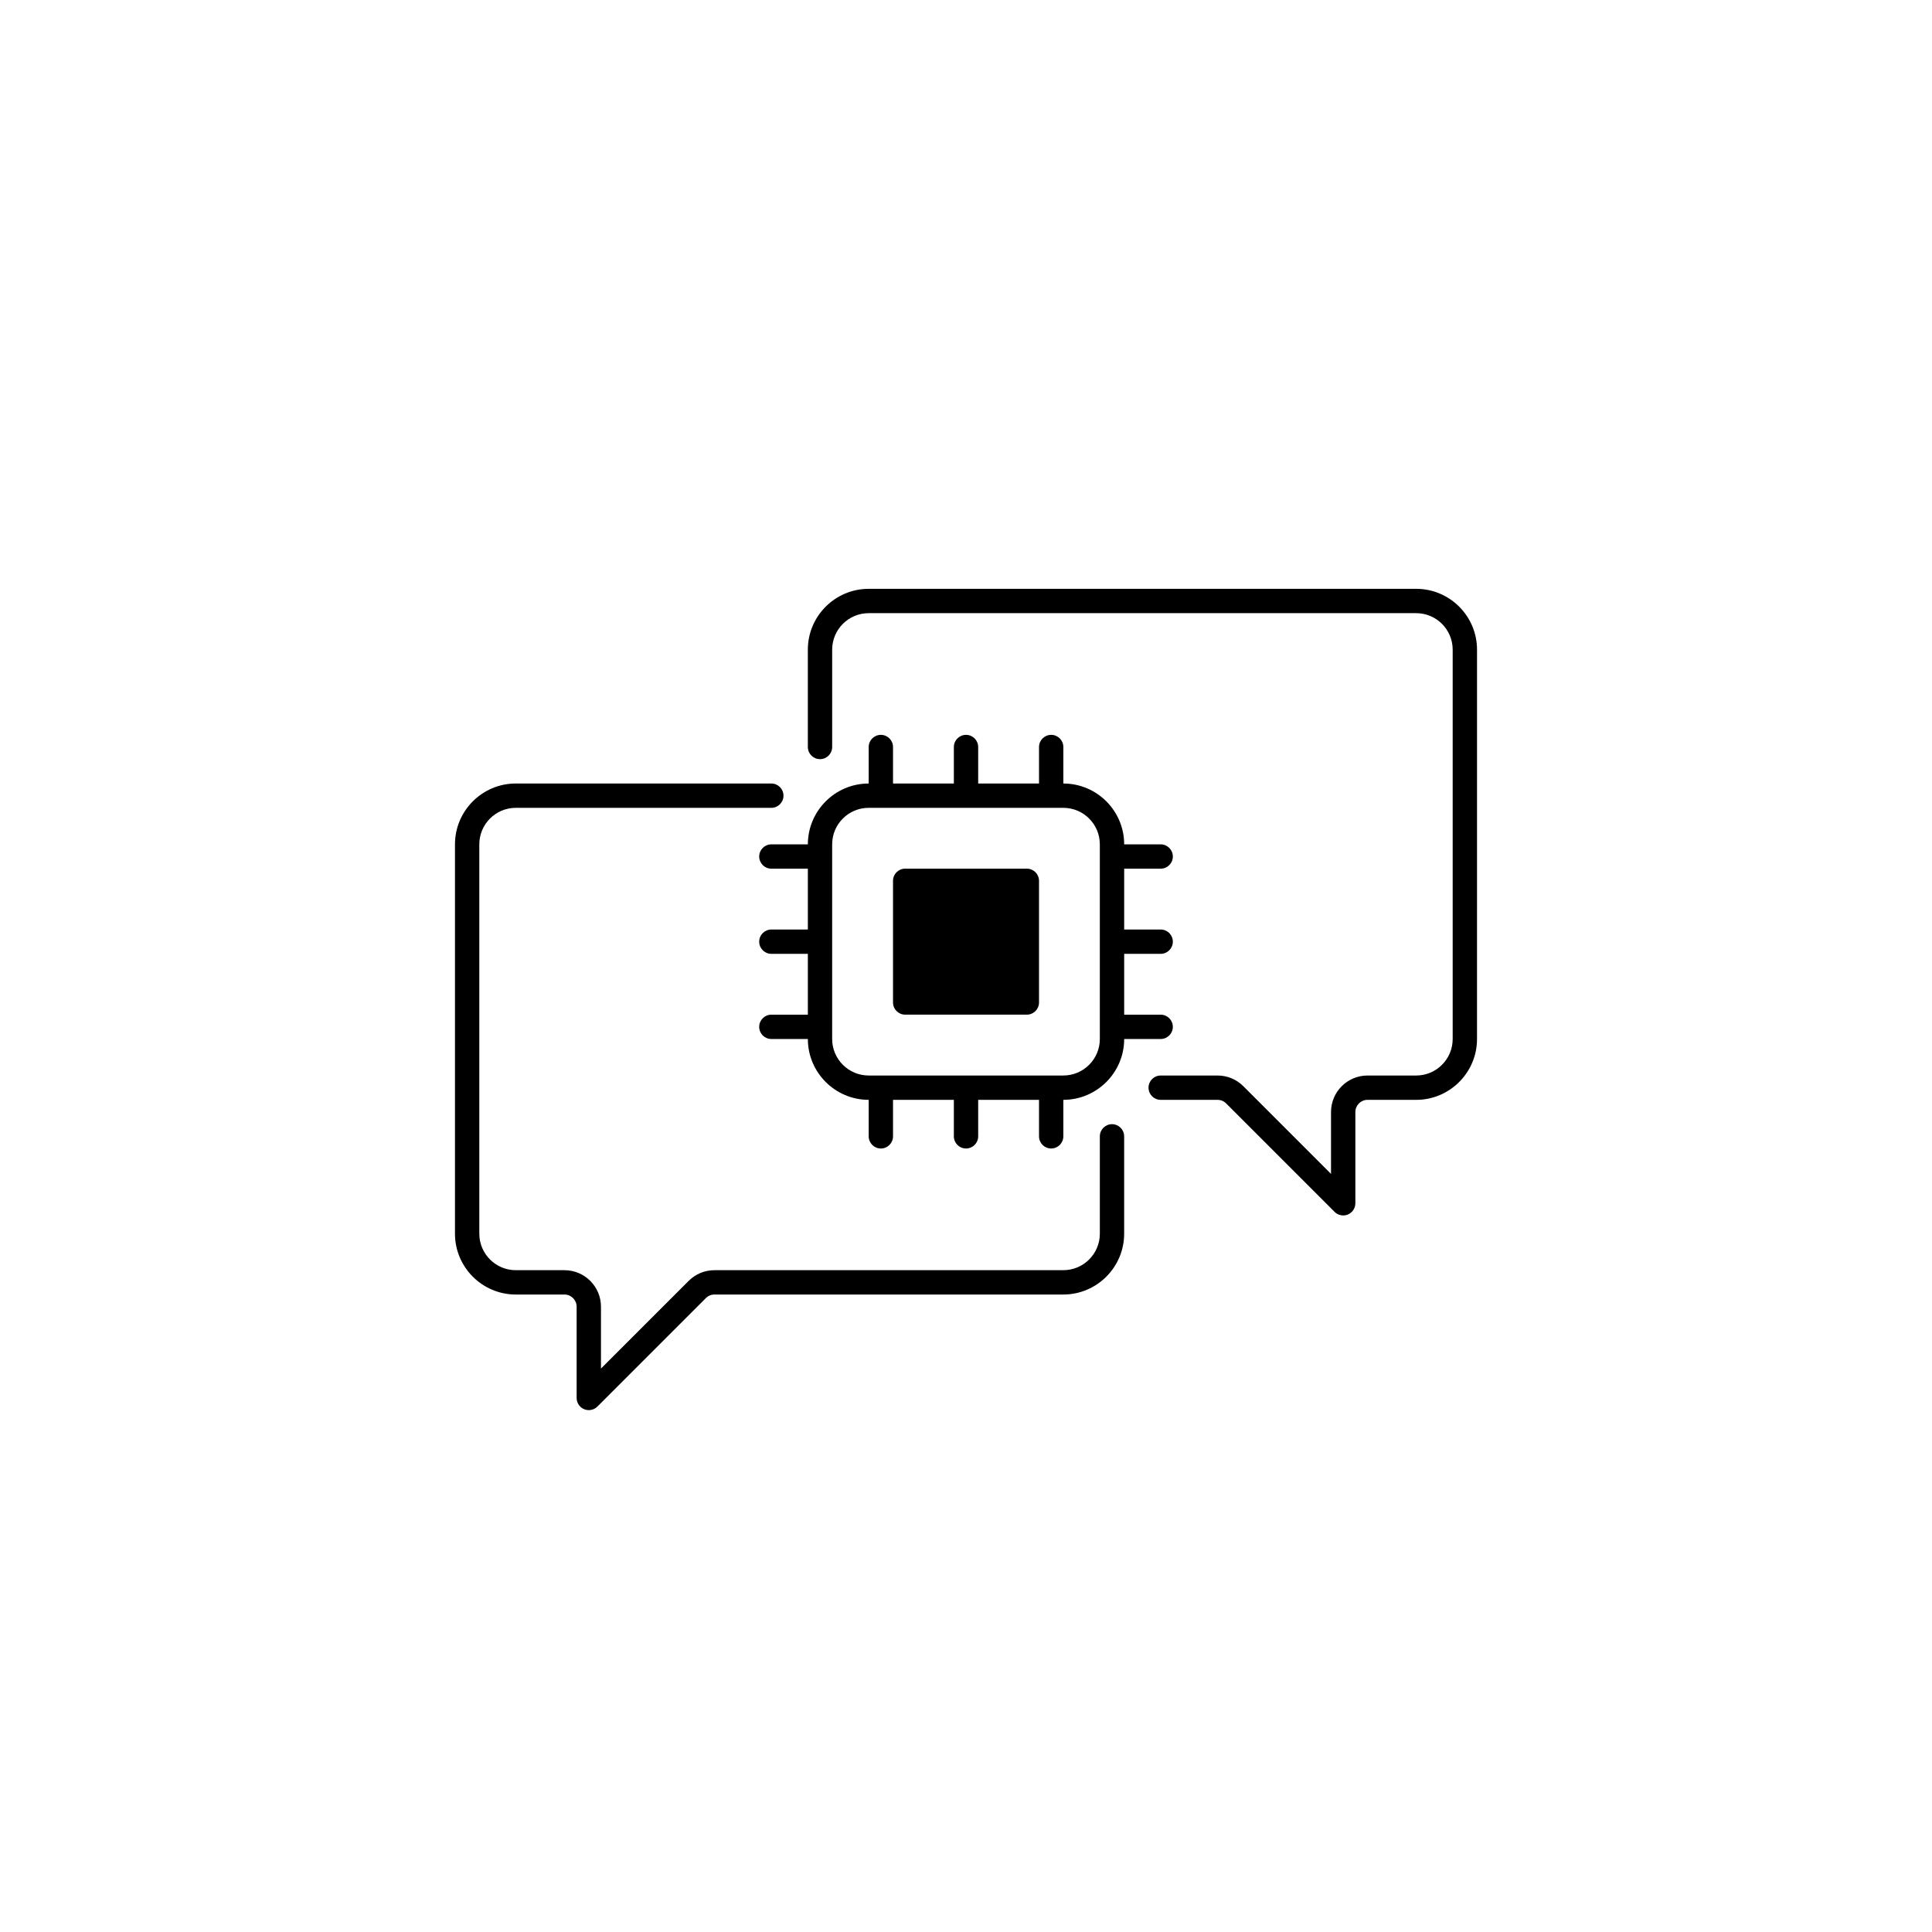 <?xml version="1.0" encoding="UTF-8"?>
<svg width="752pt" height="752pt" version="1.1" viewBox="0 0 752 752" xmlns="http://www.w3.org/2000/svg">
 <g>
  <path d="m432.83 437.57c-2.617 0-4.734 2.121-4.734 4.734v37.887c0 7.836-6.371 14.207-14.207 14.207l-135.79 0.004c-3.793 0-7.363 1.477-10.047 4.164l-34.133 34.129v-24.086c0-7.836-6.371-14.207-14.207-14.207h-18.941c-7.836 0-14.207-6.371-14.207-14.207v-151.55c0-7.836 6.371-14.207 14.207-14.207h99.453c2.617 0 4.734-2.121 4.734-4.734 0-2.617-2.121-4.734-4.734-4.734l-99.453-0.004c-13.055 0-23.68 10.625-23.68 23.68v151.55c0 13.055 10.625 23.68 23.68 23.68h18.941c2.609 0 4.734 2.125 4.734 4.734v35.52c0 1.914 1.152 3.641 2.922 4.375 0.59 0.242 1.207 0.359 1.816 0.359 1.234 0 2.441-0.48 3.348-1.387l42.215-42.215c0.895-0.898 2.086-1.391 3.352-1.391h135.78c13.055 0 23.68-10.625 23.68-23.68v-37.887c0-2.613-2.121-4.734-4.734-4.734z"/>
  <path d="m551.23 229.19h-213.11c-13.055 0-23.68 10.625-23.68 23.68v37.887c0 2.617 2.121 4.734 4.734 4.734 2.617 0 4.734-2.121 4.734-4.734v-37.887c0-7.836 6.371-14.207 14.207-14.207h213.11c7.836 0 14.207 6.371 14.207 14.207v151.55c0 7.836-6.371 14.207-14.207 14.207h-18.941c-7.836 0-14.207 6.371-14.207 14.207v24.086l-34.133-34.133c-2.68-2.684-6.25-4.16-10.043-4.16h-22.125c-2.617 0-4.734 2.121-4.734 4.734 0 2.617 2.121 4.734 4.734 4.734h22.121c1.266 0 2.457 0.492 3.352 1.387l42.215 42.215c0.91 0.91 2.117 1.391 3.352 1.391 0.609 0 1.227-0.117 1.812-0.359 1.77-0.734 2.922-2.461 2.922-4.375v-35.52c0-2.609 2.125-4.734 4.734-4.734h18.941c13.055 0 23.68-10.625 23.68-23.68l0.004-151.55c0-13.055-10.625-23.68-23.68-23.68z"/>
  <path d="m399.68 338.11h-47.355c-2.617 0-4.734 2.121-4.734 4.734v47.359c0 2.617 2.121 4.734 4.734 4.734h47.359c2.617 0 4.734-2.121 4.734-4.734v-47.355c0-2.617-2.121-4.738-4.738-4.738z"/>
  <path d="m456.51 399.68c0-2.617-2.121-4.734-4.734-4.734h-14.207v-23.68h14.207c2.617 0 4.734-2.121 4.734-4.734 0-2.617-2.121-4.734-4.734-4.734h-14.207v-23.68h14.207c2.617 0 4.734-2.121 4.734-4.734 0-2.617-2.121-4.734-4.734-4.734h-14.207c0-13.055-10.625-23.68-23.68-23.68v-14.207c0-2.617-2.121-4.734-4.734-4.734-2.617 0-4.734 2.121-4.734 4.734v14.207h-23.68v-14.207c0-2.617-2.121-4.734-4.734-4.734-2.617 0-4.734 2.121-4.734 4.734v14.207h-23.68v-14.207c0-2.617-2.121-4.734-4.734-4.734-2.617 0-4.734 2.121-4.734 4.734v14.207c-13.055 0-23.68 10.625-23.68 23.68h-14.207c-2.617 0-4.734 2.121-4.734 4.734 0 2.617 2.121 4.734 4.734 4.734h14.207v23.68h-14.207c-2.617 0-4.734 2.121-4.734 4.734 0 2.617 2.121 4.734 4.734 4.734h14.207v23.68h-14.207c-2.617 0-4.734 2.121-4.734 4.734 0 2.617 2.121 4.734 4.734 4.734h14.207c0 13.055 10.625 23.68 23.68 23.68v14.207c0 2.617 2.121 4.734 4.734 4.734 2.617 0 4.734-2.121 4.734-4.734v-14.207h23.68v14.207c0 2.617 2.121 4.734 4.734 4.734 2.617 0 4.734-2.121 4.734-4.734v-14.207h23.68v14.207c0 2.617 2.121 4.734 4.734 4.734 2.617 0 4.734-2.121 4.734-4.734v-14.207c13.055 0 23.68-10.625 23.68-23.68h14.207c2.613 0.004 4.734-2.117 4.734-4.734zm-28.418 4.738c0 7.836-6.371 14.207-14.207 14.207h-75.773c-7.836 0-14.207-6.371-14.207-14.207v-75.773c0-7.836 6.371-14.207 14.207-14.207h75.773c7.836 0 14.207 6.371 14.207 14.207z"/>
 </g>
</svg>
